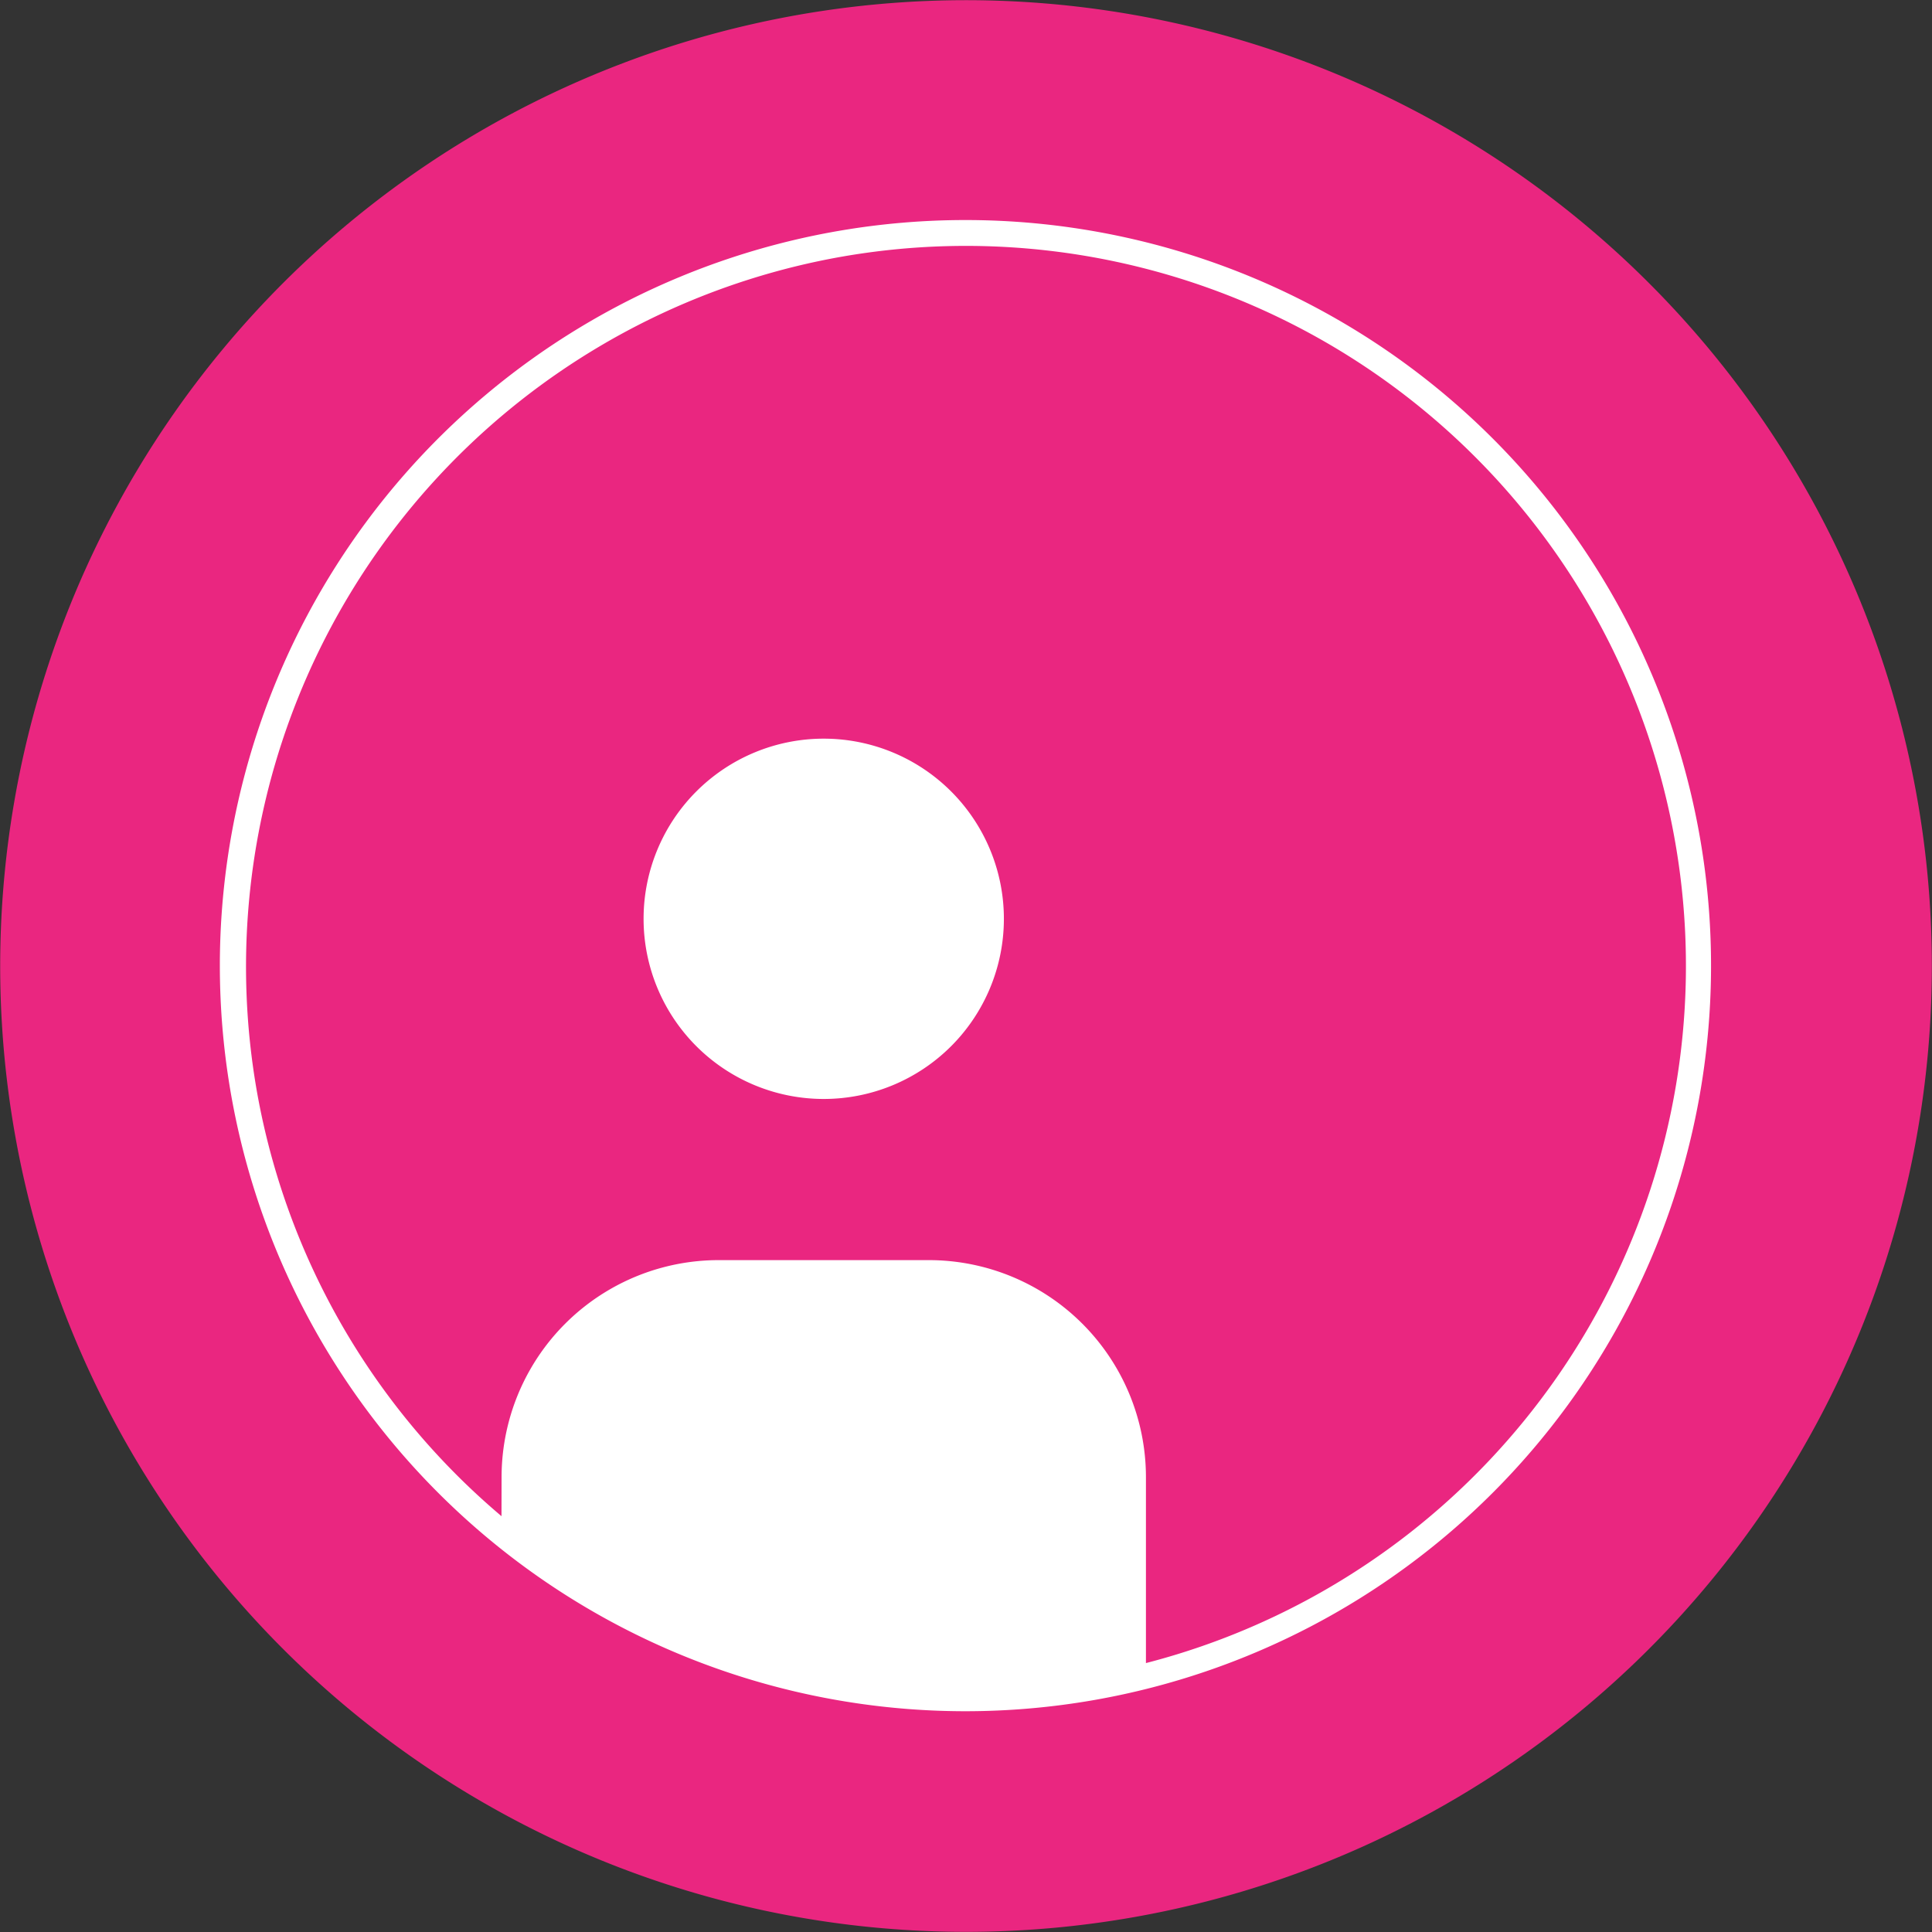 <svg id="Component_70_1" data-name="Component 70 – 1" xmlns="http://www.w3.org/2000/svg" xmlns:xlink="http://www.w3.org/1999/xlink" width="79.96" height="79.96" viewBox="0 0 79.96 79.96">
  <rect x="0" y="0" width="79.96" height="79.96" fill="#333333" stroke="none"/>
  <defs>
    <clipPath id="clip-path">
      <rect id="Rectangle_2700" data-name="Rectangle 2700" width="79.96" height="79.96" fill="none"/>
    </clipPath>
  </defs>
  <g id="Group_5236" data-name="Group 5236" clip-path="url(#clip-path)">
    <path id="Path_6913" data-name="Path 6913" d="M46.913,79.348a39.973,39.973,0,1,1,32.435-46.3,39.973,39.973,0,0,1-32.435,46.3" transform="translate(0 0)" fill="#ea2680"/>
    <path id="Path_6914" data-name="Path 6914" d="M39.638,70.495A30.858,30.858,0,1,1,45,70.024a30.89,30.89,0,0,1-5.363.471M10.3,44.82A29.8,29.8,0,1,0,34.483,10.3,29.841,29.841,0,0,0,10.3,44.82" transform="translate(0.328 0.328)" fill="#fff"/>
    <path id="Path_6915" data-name="Path 6915" d="M33.135,29.473a7.456,7.456,0,1,0,7.456,7.456,7.456,7.456,0,0,0-7.456-7.456" transform="translate(0.957 1.098)" fill="#fff"/>
    <path id="Path_6916" data-name="Path 6916" d="M20.009,61.548a30.382,30.382,0,0,0,26.673,5.963V59.265A8.985,8.985,0,0,0,37.7,50.28h-8.7a8.985,8.985,0,0,0-8.986,8.985Z" transform="translate(0.745 1.873)" fill="#fff"/>
  </g>
</svg>
